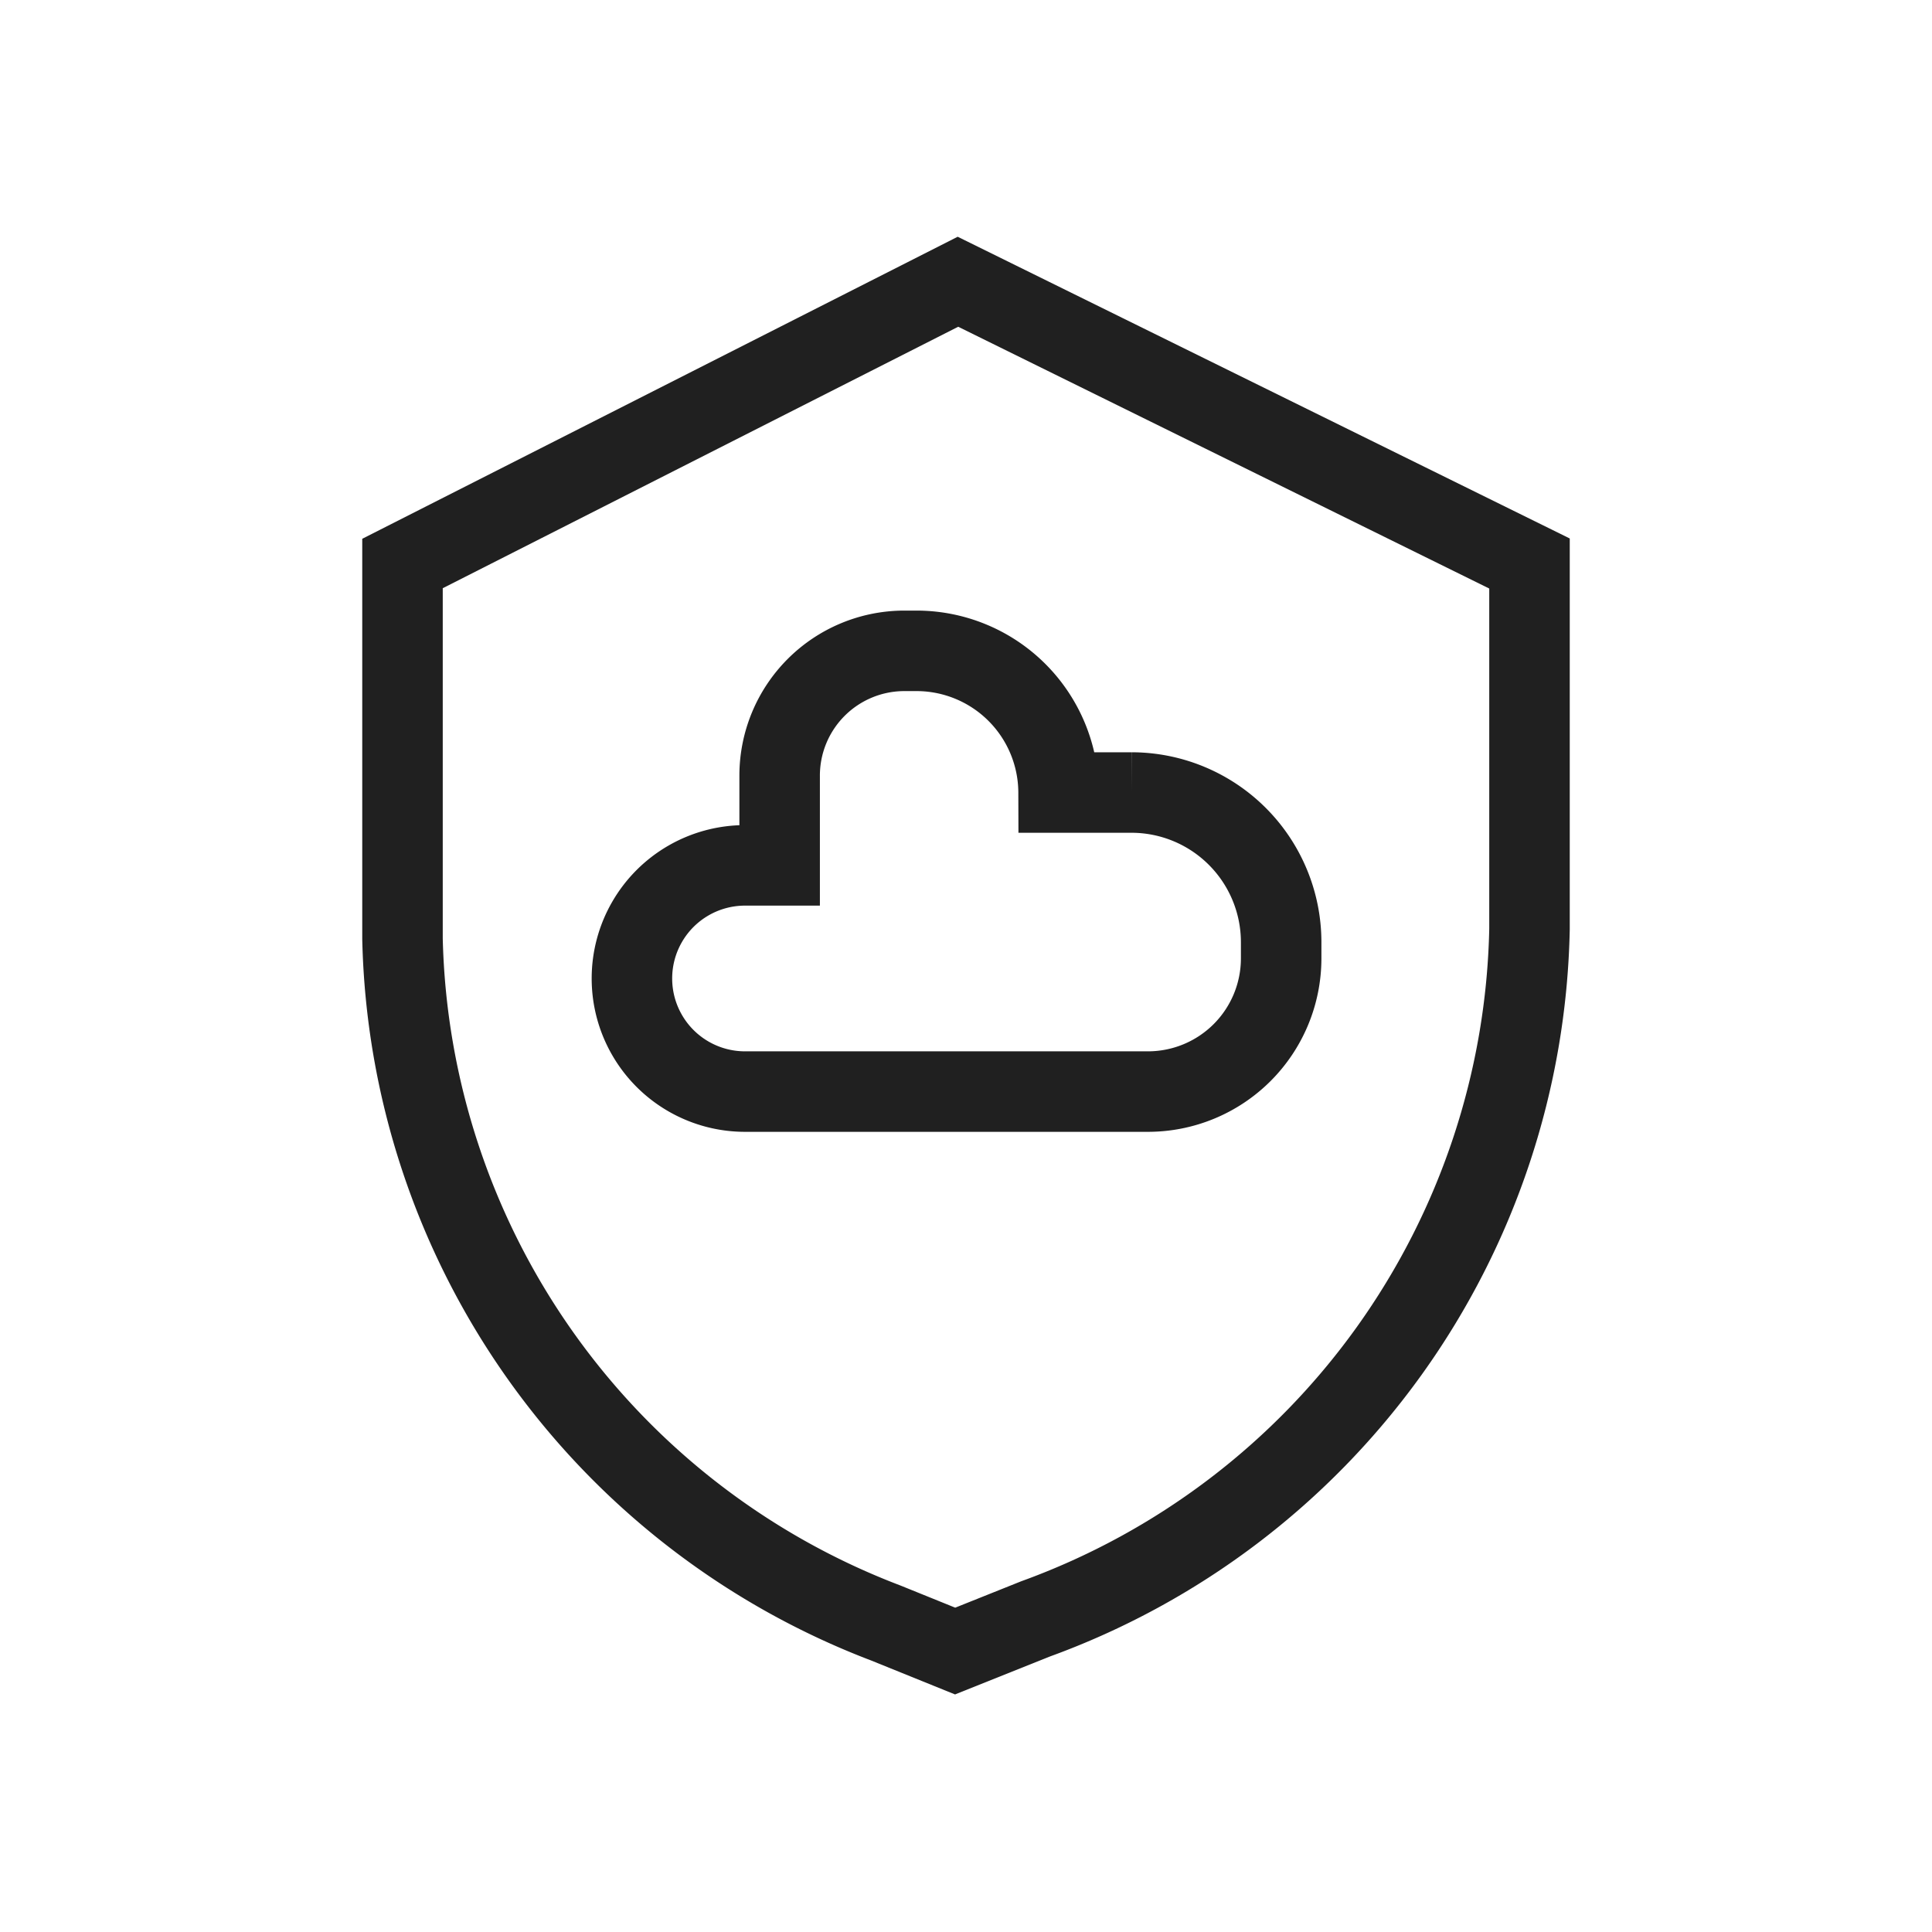 <svg id="Layer_2" data-name="Layer 2" xmlns="http://www.w3.org/2000/svg" viewBox="0 0 48 48"><path id="路径_41" data-name="路径 41" d="M38,23.08A18.63,18.63,0,0,1,25.73,40.22h0l-2,.8L22,40.32a18.64,18.64,0,0,1-12-17V14L23.8,7,38,14Z" style="fill:none;stroke:#202020;stroke-width:2px"/><g id="Icon-_-Svg-_-30-_-Line-_-Cloud" data-name="Icon-/-Svg-/-30-/-Line-/-Cloud"><path id="Shape" d="M19.51,27.12h-1a2.81,2.81,0,0,1,0-5.62h.86V19.28a3.1,3.1,0,0,1,3.1-3.11h.31a3.53,3.53,0,0,1,3.52,3.52h1.82a3.72,3.72,0,0,1,3.71,3.72v.4a3.31,3.31,0,0,1-3.31,3.31h-9Z" style="fill:none;stroke:#202020;stroke-width:2px"/></g></svg>